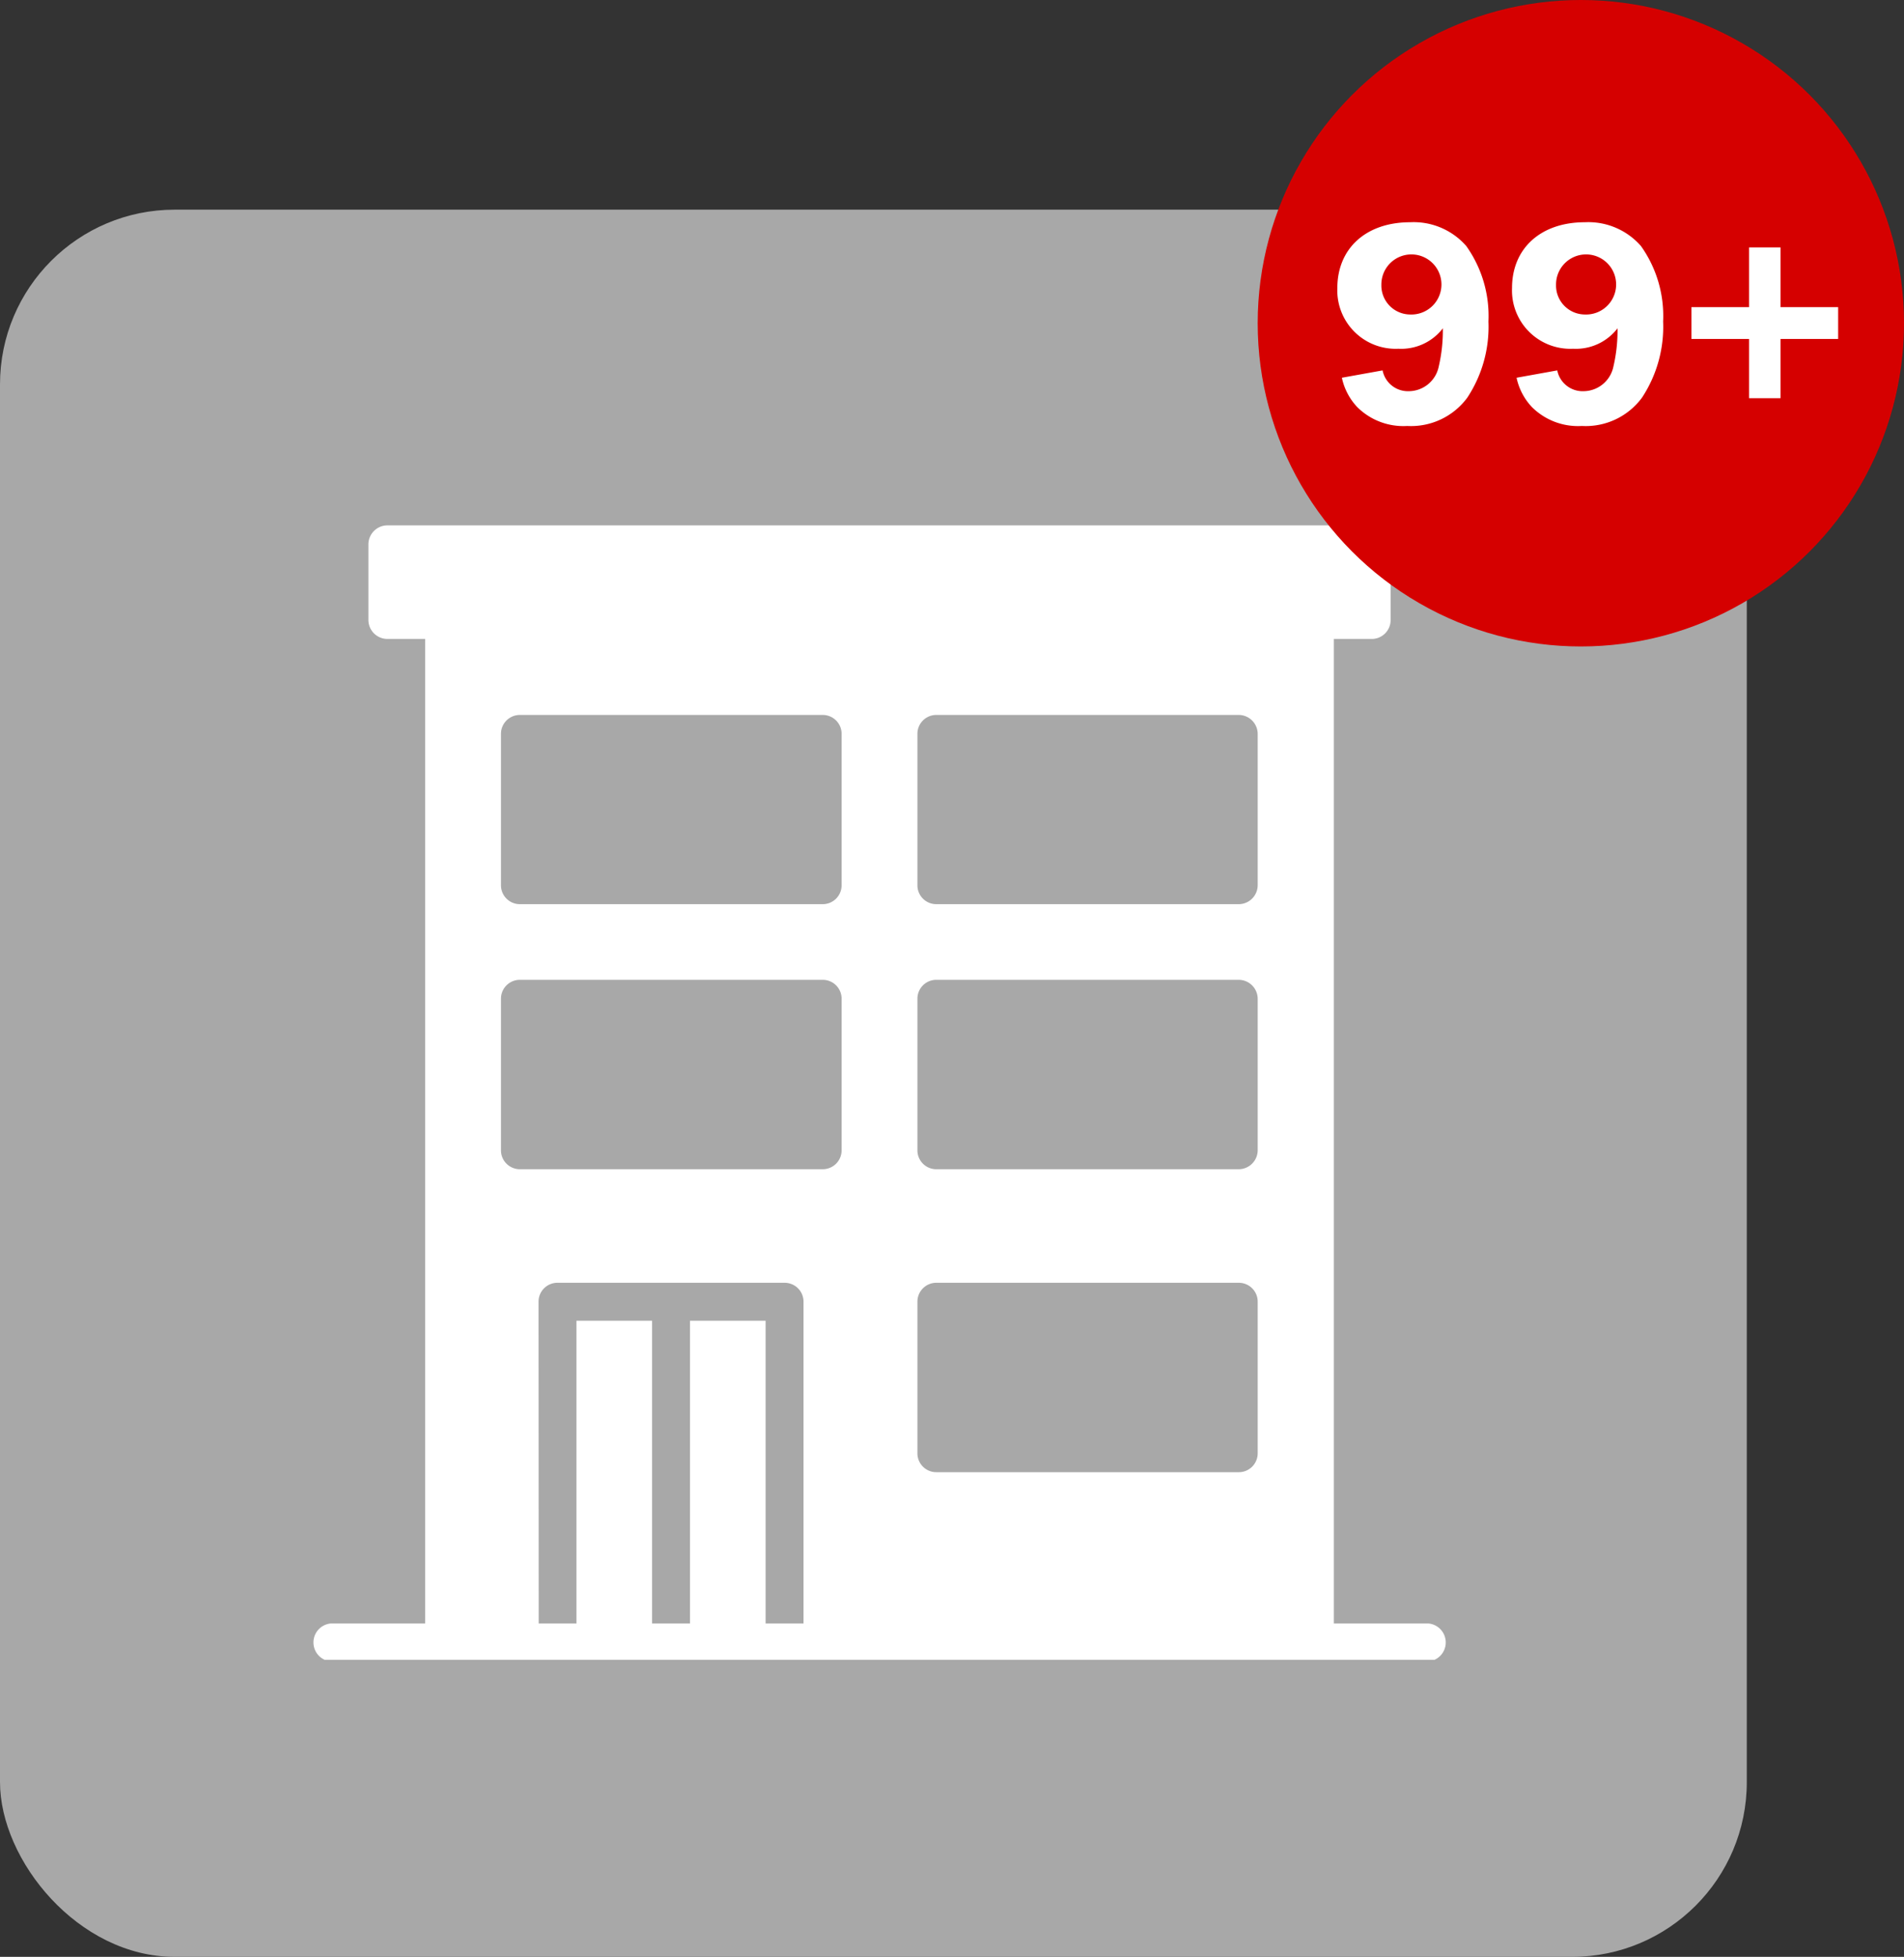 <svg id="Ebene_1" data-name="Ebene 1" xmlns="http://www.w3.org/2000/svg" xmlns:xlink="http://www.w3.org/1999/xlink" viewBox="0 0 109 112"><rect x="0" y="0" width="109" height="112" fill="#333333" stroke="none"/><defs><style>.cls-1{fill:none;}.cls-2{fill:#a8a8a8;}.cls-3{clip-path:url(#clip-path);}.cls-4{fill:#fff;}.cls-5{fill:#d50000;}.cls-6{isolation:isolate;}</style><clipPath id="clip-path"><rect class="cls-1" x="17" y="29" width="66" height="66"/></clipPath></defs><g id="Gruppe_44" data-name="Gruppe 44"><rect id="Rechteck_46" data-name="Rechteck 46" class="cls-2" y="12" width="100" height="100" rx="10"/><g id="Gruppe_13" data-name="Gruppe 13"><g class="cls-3"><g id="Gruppe_12" data-name="Gruppe 12"><path id="Pfad_2" data-name="Pfad 2" class="cls-4" d="M18.93,92.92h5.41V36.57H22.18a1.09,1.09,0,0,1-1.09-1.08V31.16a1.09,1.09,0,0,1,1.09-1.09H78.53a1.09,1.09,0,0,1,1.08,1.09v4.33a1.08,1.08,0,0,1-1.08,1.08H76.36V92.92h5.42a1.09,1.09,0,0,1,0,2.17H18.93a1.09,1.09,0,0,1,0-2.17m33.59-9.75a1.08,1.08,0,0,0,1.08,1.09H70.94A1.08,1.08,0,0,0,72,83.17V74.5a1.08,1.08,0,0,0-1.08-1.08H53.6a1.08,1.08,0,0,0-1.08,1.08Zm0-17.33a1.08,1.08,0,0,0,1.08,1.08H70.94A1.09,1.09,0,0,0,72,65.84V57.16a1.09,1.09,0,0,0-1.09-1.08H53.6a1.08,1.08,0,0,0-1.08,1.08Zm0-15.17a1.08,1.08,0,0,0,1.08,1.08H70.94A1.09,1.09,0,0,0,72,50.67V42a1.09,1.09,0,0,0-1.09-1.08H53.6A1.08,1.08,0,0,0,52.52,42ZM30.84,92.92H33V75.59h4.33V92.92h2.17V75.59h4.33V92.92H46V74.5a1.08,1.08,0,0,0-1.08-1.08h-13a1.08,1.08,0,0,0-1.09,1.08ZM28.68,65.83a1.08,1.08,0,0,0,1.08,1.09H47.1a1.08,1.08,0,0,0,1.08-1.09V57.16a1.08,1.08,0,0,0-1.08-1.08H29.76a1.08,1.08,0,0,0-1.08,1.08Zm0-15.17a1.08,1.08,0,0,0,1.08,1.09H47.1a1.08,1.08,0,0,0,1.08-1.09V42a1.08,1.08,0,0,0-1.08-1.08H29.76A1.08,1.08,0,0,0,28.68,42Z"/></g></g></g></g><circle id="Ellipse_3" data-name="Ellipse 3" class="cls-5" cx="90.5" cy="18.5" r="18.5"/><g class="cls-6"><g class="cls-6"><path class="cls-4" d="M79.15,21.2a1.48,1.48,0,0,0,1.51,1.19A1.76,1.76,0,0,0,82.36,21a9.09,9.09,0,0,0,.24-2.21,3,3,0,0,1-2.54,1.17,3.34,3.34,0,0,1-3.5-3.47c0-2.28,1.65-3.77,4.17-3.77a4,4,0,0,1,3.21,1.36,6.9,6.9,0,0,1,1.27,4.32A7.36,7.36,0,0,1,84,22.76a4,4,0,0,1-3.44,1.62A3.74,3.74,0,0,1,77.7,23.3a3.51,3.51,0,0,1-.88-1.68Zm-.07-4.9A1.66,1.66,0,0,0,80.73,18a1.72,1.72,0,1,0-1.65-1.72Z"/></g><g class="cls-6"><path class="cls-4" d="M89.15,21.2a1.48,1.48,0,0,0,1.51,1.19A1.76,1.76,0,0,0,92.36,21a9.09,9.09,0,0,0,.24-2.21,3,3,0,0,1-2.54,1.17,3.34,3.34,0,0,1-3.5-3.47c0-2.28,1.65-3.77,4.17-3.77a4,4,0,0,1,3.21,1.36,6.9,6.9,0,0,1,1.27,4.32A7.36,7.36,0,0,1,94,22.76a4,4,0,0,1-3.44,1.62A3.74,3.74,0,0,1,87.7,23.3a3.51,3.51,0,0,1-.88-1.68Zm-.07-4.9A1.66,1.66,0,0,0,90.73,18a1.72,1.72,0,1,0-1.65-1.72Z"/></g><g class="cls-6"><path class="cls-4" d="M105.23,19.4h-3.3v3.39h-1.8V19.4h-3.3V17.58h3.3V14.16h1.8v3.42h3.3Z"/></g></g></svg>